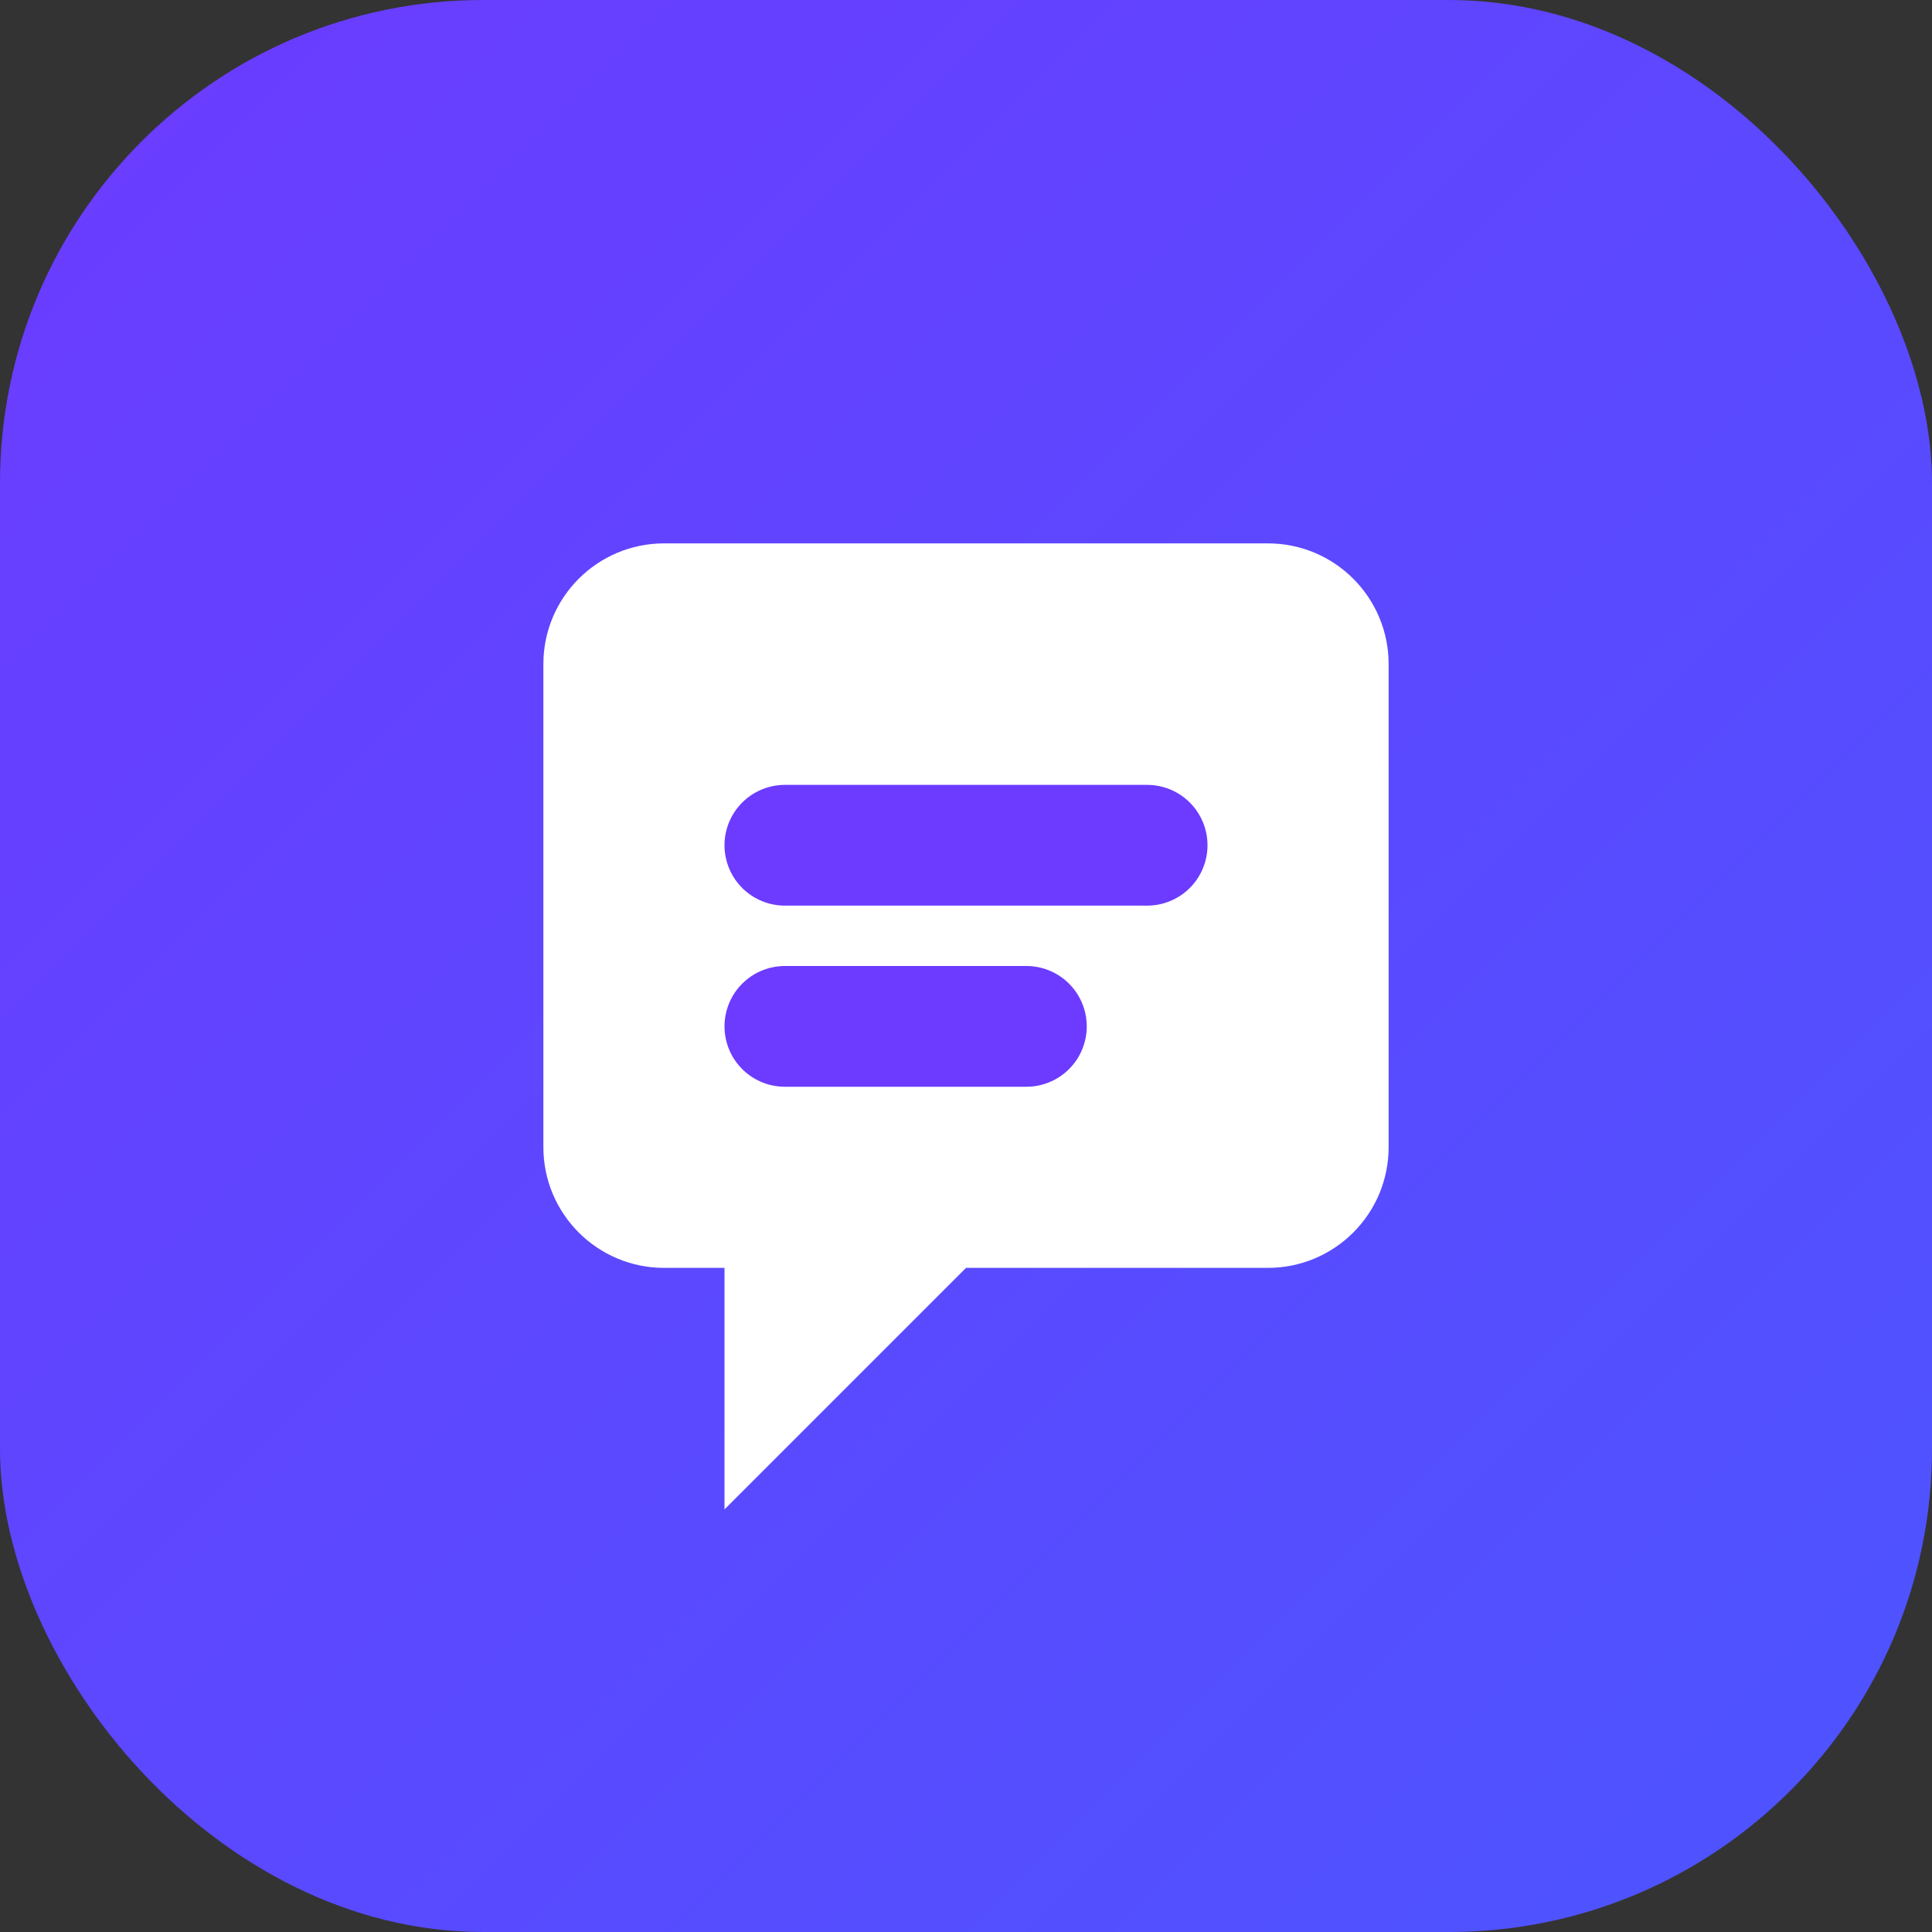 
<svg width="32" height="32" viewBox="0 0 32 32" fill="none" xmlns="http://www.w3.org/2000/svg">
  <rect x="0" y="0" width="32" height="32" fill="#333333" stroke="none"/>
  <rect width="32" height="32" rx="8" fill="url(#paint0_linear)" />
  <path d="M9 11C9 9.895 9.895 9 11 9H21C22.105 9 23 9.895 23 11V19C23 20.105 22.105 21 21 21H16L12 25V21H11C9.895 21 9 20.105 9 19V11Z" fill="white"/>
  <path d="M13 14H19" stroke="#6C3BFF" stroke-width="2" stroke-linecap="round"/>
  <path d="M13 17H17" stroke="#6C3BFF" stroke-width="2" stroke-linecap="round"/>
  <defs>
    <linearGradient id="paint0_linear" x1="0" y1="0" x2="32" y2="32" gradientUnits="userSpaceOnUse">
      <stop stop-color="#6C3BFF"/>
      <stop offset="1" stop-color="#4C55FF"/>
    </linearGradient>
  </defs>
</svg>
